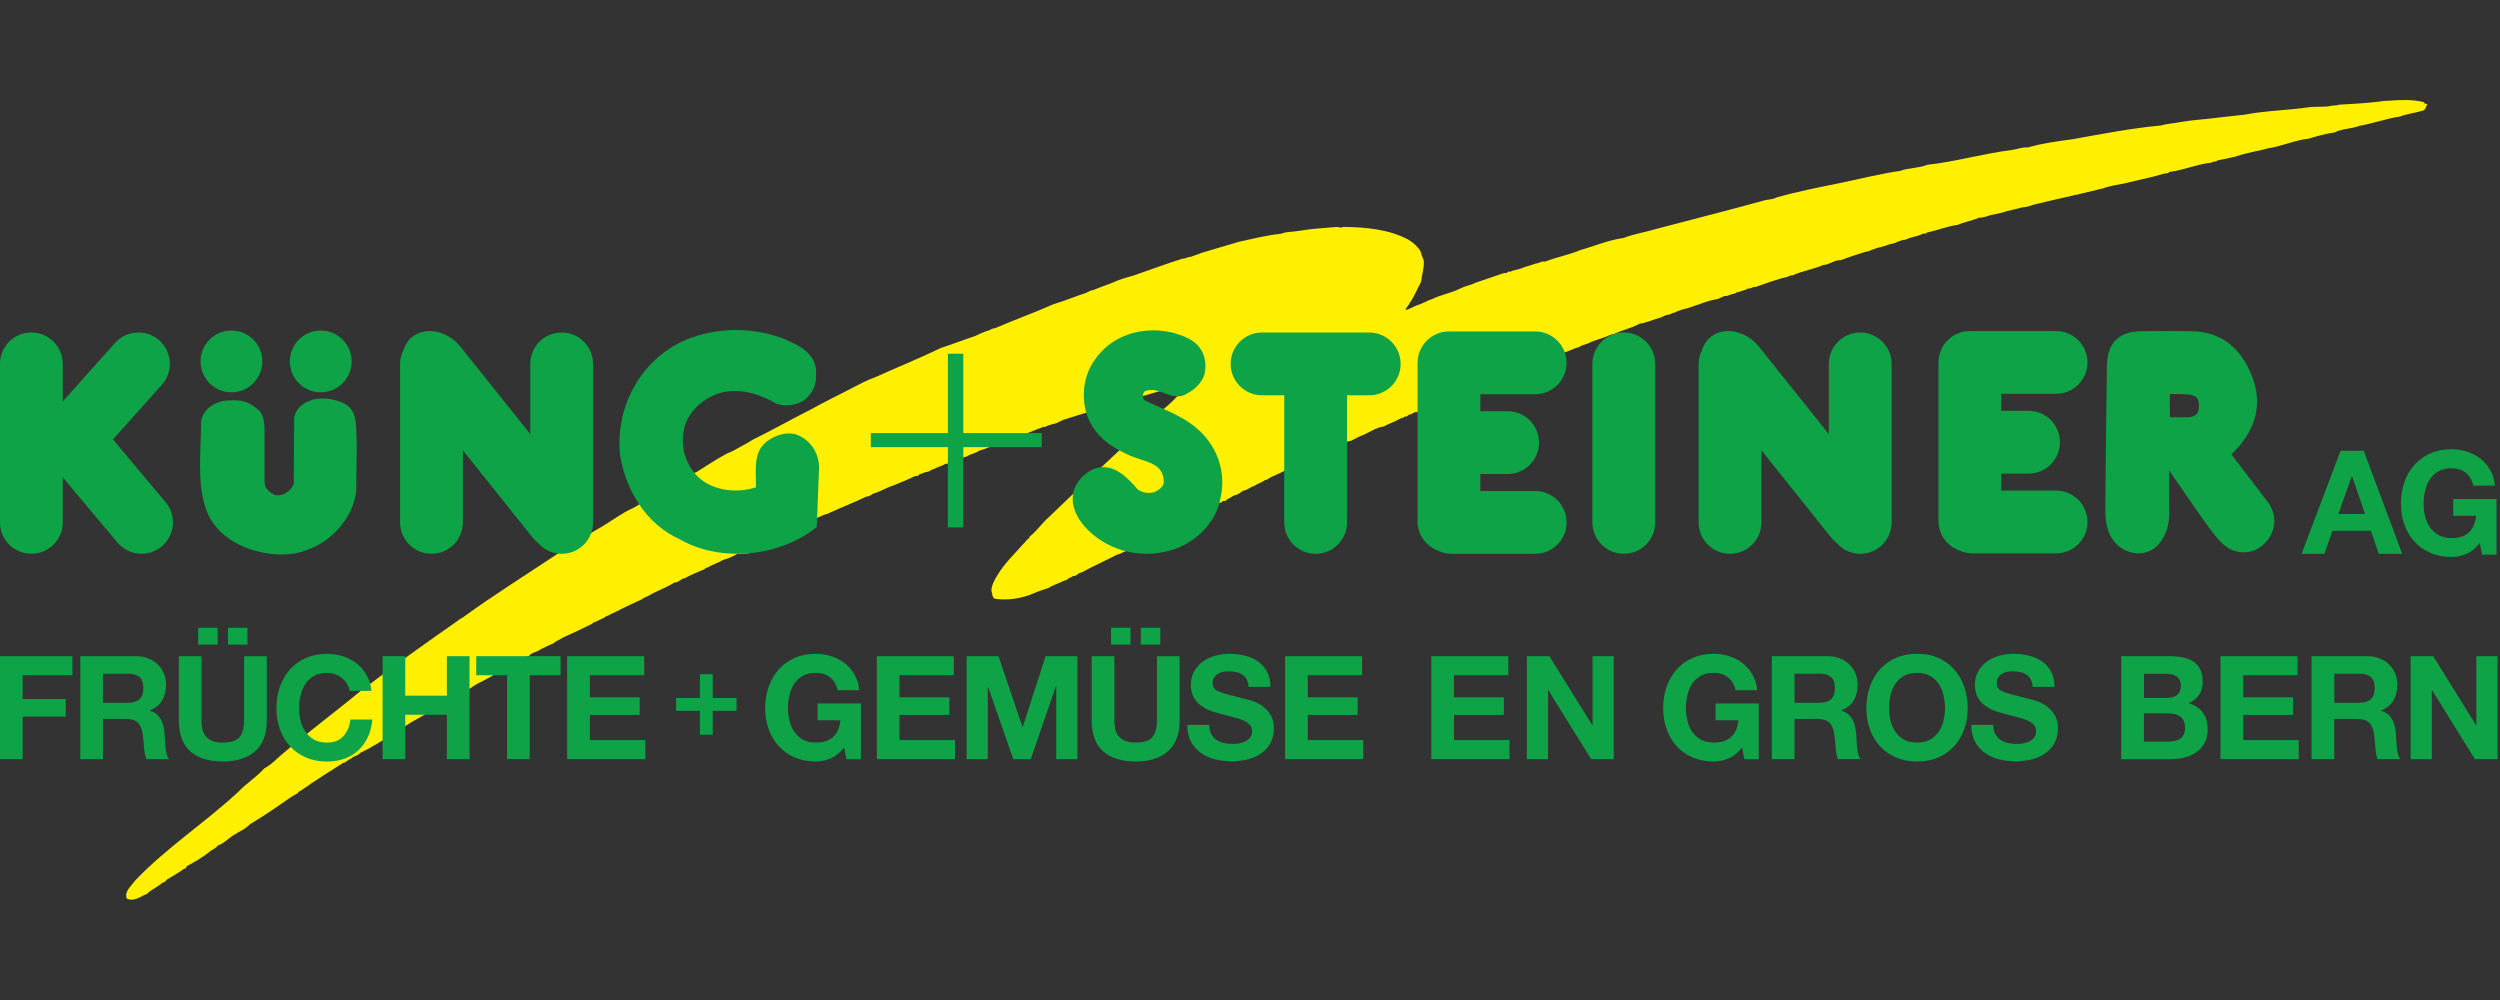 <?xml version="1.0" encoding="UTF-8"?>
<svg id="color_light" data-name="color light" xmlns="http://www.w3.org/2000/svg" viewBox="0 0 1000 400">
  <rect x="0" y="0" width="1000" height="400" fill="#333333" stroke="none"/>
  <defs>
    <style>
      .cls-1 {
        fill: #0fa347;
      }

      .cls-2 {
        fill: #fff87d;
      }

      .cls-3 {
        fill: #fff000;
      }
    </style>
  </defs>
  <g id="surface917">
    <path id="path2" class="cls-3" d="M970.9,41.69c-.58,1.03-.65,2.26-1.73,2.56-3.05.89-6.24,1.26-9.13,2.35-5.33.78-10.92,2.79-16.27,3.73-3.07,1.26-6.93,1.05-10.02,2.66-3.55.51-6.78,1.4-10.19,2.46-5.68.58-10.94,3.13-16.46,3.9-.71.14-1.43.45-2.31.59-3.75.86-7.32,1.55-10.92,2.77-2.32.59-4.65,1-6.79,1.42-.75.84-1.77.25-2.53.92-5.67.59-10.92,2.97-16.79,3.72-.56.86-1.61.44-2.33.75-5.02,1.51-10.19,2.47-15.38,3.79-2.68.56-5.71.94-8.4,1.85-.73.49-1.6.27-2.15.6-8.77,2.19-17.69,4.02-26.45,6.21-1.44.63-2.87.9-4.29,1-1.98.6-4.11,1.02-5.91,1.45-2.88,1.1-6.07,1.28-8.95,2.36-.53-.03-1.26.47-2.14.24-2.89,1.27-5.74,1.65-8.62,2.91-4.63.64-8.07,2.22-12.35,3.06-.39.85-1.41.09-1.8.61-2.35,1.11-4.64,1.16-6.82,2.29-2.3.05-3.6,1.4-5.56,1.65-.89.13-1.62.44-2.33.75-1.07.13-1.98.79-3.05.73-1.27.64-2.51.75-3.6,1.4-2.31.42-3.95,1.21-6.1,1.8-1.97.6-3.42,1.23-5.21,1.84-2.65-.14-4.52,1.88-6.99,1.93-3.98,1.73-8.43,2.38-12.22,4.12-.72-.03-1.61.28-1.98.6-4.64.99-8.79,2.71-12.93,4.09-1.22-.24-1.99.96-3.03.55-.93.83-2.34.77-3.44,1.41-.68-.21-1.44.62-2.15.76-1.41.1-2.54,1.11-3.75.86-1.26.47-2.36,1.3-3.78,1.4-4.82.98-8.63,3.08-13.29,4.07-1.08.47-1.96.6-3.06,1.25-.88-.05-1.45.8-2.33.76-.89.12-1.98.6-2.89,1.08-2.86.73-5.76,2.17-8.61,2.54-3.26,1.78-6.84,2.47-10.1,4.07-.7-.04-1.08.46-1.78.43-2.91,1.44-6.11,1.98-8.84,3.42-1.08.47-2.5.58-3.42,1.41-2.5.56-5.06,2.21-7.55,2.6-.41,1.04-1.59-.08-2,.96-2.14.25-3.97,1.74-6.11,1.98-1.11,1-2.17,1.12-3.44,1.59-1.63.8-4.3,1.19-5.78,2.53-1.04-.42-1.98.95-3.05.89-1.28.82-2.7.92-4.14,1.55-2.19,1.3-4.5,1.7-6.51,3.01-1.43.27-2.7,1.09-4.14,1.55-3.04.72-5.78,2.53-8.82,3.24-2.72,1.44-5.26,2.55-7.97,3.82-1.99.78-3.78,1.39-5.6,2.35-.87-.23-1.62.62-2.52.93-.87-.22-1.11,1.18-2.16.77-.75.84-1.43.46-2.34,1.12-1.83,1.14-4.15,1.72-5.98,2.86-3.38.35-6.33,2.84-9.57,3.91-1.26.64-2.54,1.29-3.81,1.92-1.06-.05-1.99.78-2.7,1.09-4.16,1.73-7.97,3.65-11.94,5.38-1.44.63-2.74,1.62-4.16,1.89-1.32,1.35-3.26,1.25-4.71,2.06-2.71,1.44-5.62,2.89-8.51,4.14-.56.5-1.27.63-1.83,1.14l-.16-.18c-1.66,1.15-3.26,1.59-4.73,2.57-1.43.28-2.56,1.62-3.97,1.73-1.45.63-2.22,1.83-3.82,1.91-.91.49-1.83,1.15-2.91,1.62-.6,1.2-1.77.09-2.19,1.3-1.04-.24-1.46.97-2.33.76-.77,1.19-2.54,1.27-3.47,2.11-1.25.29-2.38,1.64-3.63,1.75-2.74,1.8-5.96,2.68-8.71,4.66-1.07.13-1.64.97-2.71,1.1-.6,1.37-1.98.77-2.74,1.63-1.41.1-2.36,1.29-3.61,1.57-1.29.99-3.08,1.61-4.37,2.6-.55.32-1.26.28-1.8.61-.4.86-1.44.45-1.83,1.14-.9.49-2.15.6-2.9,1.44-1.26.29-2.37,1.3-3.61,1.4-4.9,2.57-9.61,4.61-14.32,7.19-1.42.1-1.84,1.5-3.26,1.42-.9.49-1.8.79-2.35,1.29-.39.51-.73.32-1.09.47-2.17,1.12-4.51,1.71-6.52,3.01-2.16.77-4.31,1.37-6.3,2.32-4.69,1.88-9.5,2.68-14.94,2.05-1.38-.43-1.12-2.18-1.59-3.26.12-2.29,1.29-4.35,2.44-6.23,2.72-4.63,6.99-8.64,10.37-12.53.91-.65,1.33-1.87,2.42-2.34l.02-.53c2.94-2.14,5.06-5.56,7.84-7.89,12.28-11.9,25.81-24.42,38.45-36.3,3.57-4.22,8.51-7.32,12.25-11.37,1.85-1.66,3.88-3.5,5.74-5.16-.32-.55-.71.14-1.23-.07-7.12,1.04-13.97,3.69-21.13,5.43-5.54,1.47-11.1,3.12-16.31,4.8-.92.47-1.97.42-2.71.91-2.87.91-5.55,1.65-8.25,2.57-1.97.43-3.26,1.77-5.23,2.03-1.08.3-2.33.58-3.25,1.24l-.34-.2c-4.32,1.54-8.66,3.61-13.14,4.79-.9.49-1.97.6-2.88,1.26-3.23.89-6.51,2.66-9.9,3.54-1.48,1.16-3.43,1.23-5.07,2.38-2.14.42-3.61,1.41-5.57,1.83-.9.31-1.83,1.14-2.89,1.09-2.19,1.29-4.68,1.69-6.87,3.17-1.23-.07-2.33.75-3.59,1.04-.22.87-1.26.46-1.98.78-2.73,1.44-5.42,2.36-8.32,3.63-2.68.74-5.25,2.54-8.12,3.27-.72.32-1.29,1.18-2.53,1.11-5.26,2.54-10.3,4.4-15.72,6.95-2.33.58-5.06,2.21-7.6,3.31-.74.67-1.94.07-2.35,1.1-1.08.48-2.13.42-3.07,1.26-.7-.21-.92.83-1.79.61-2.4,1.99-5.56,1.66-7.79,3.65-1.43.45-3.06,1.26-4.32,1.72-1.29.99-3.06,1.07-4.17,2.07-.52-.19-.74.5-1.09.66-3.41,1.05-5.99,3.21-9.58,4.08-1.82,1.14-4.14,1.73-6.15,3.03-.7-.21-1.29,1-1.99.96-2.53,1.11-4.87,2.05-7.24,3.33-1.78.26-2.38,1.82-4.14,1.73-3.29,2.12-7.06,3.34-10.34,5.28-.73.5-1.8.61-2.36,1.29-3.8,1.74-7.6,3.48-11.23,5.41-1.26.46-2.17,1.12-3.44,1.59-1.29.98-2.91,1.44-4.36,2.25-.53-.03-.9.31-1.1.64-3.81,1.92-7.78,3.83-11.76,5.56-1.28.82-2.89,1.44-4.01,2.44-1.8.61-3.26,1.59-4.89,2.21-1.48,1.34-3.41,1.06-4.73,2.75-1.79.44-3.11,1.96-4.9,2.4-1.29.99-3.08,1.42-4.02,2.61-1.05-.23-1.27.64-1.99.79-3.1,1.78-6.19,3.56-9.46,5.16-2.17,1.12-3.66,2.63-5.65,3.41-1.46.98-3.08,1.6-4.73,2.76-5.27,2.89-10.93,6.48-16.38,9.38l-5.67,3.77c-1.23-.25-1.69,1.84-2.91,1.61-3.66,2.46-7.67,4.9-11.65,6.8-1.13,1.35-2.89,1.26-3.84,2.44-1.25.29-1.84,1.5-3.09,1.61-5.66,3.59-11.14,7.02-16.45,10.79-.56.5-1.44.45-1.66,1.33-2.35,1.11-4.2,2.61-6.4,4.08-4.21,2.96-8.42,5.74-12.79,8.34-1.32,1.52-3.5,2.64-5.31,3.6-.19.16-.2.52-.54.33-2.55,1.45-4.26,3.66-6.95,4.57-.96,1.37-2.56,1.63-3.68,2.81-2.57,1.99-5.67,3.77-8.58,5.37-.55.34-.43,1.4-1.11,1-2.39,1.82-4.58,2.94-6.95,4.41-.56.5-.77,1.19-1.65,1.15-2.04,1.84-4.56,2.77-6.42,4.61-2.71,1.1-5.13,3.26-8.05,1.88-1.08-2.88,1.85-5.02,3.38-7.24,12.71-13.29,27.69-22.91,41.23-35.45,3.18-3.37,7.19-5.8,10.38-9.35,1.81-.96,3.84-2.62,5.34-4.14,10.91-9.49,21.75-17.39,32.81-26.53,13.24-10.08,26.63-19.61,40.74-29.47h.18c12.85-9.38,25.99-17.51,38.98-26.2,5.82-3.22,10.96-7.02,16.78-10.24,4.37-2.6,8.43-5.74,13.12-7.79.92-.65,2.54-1.44,3.47-2.11.87.05,1.27-.63,1.8-.79,2.9-1.26,5.13-3.26,8.01-4.53,1.84-1.49,4.21-2.78,6.21-3.91,1.81-.79,3.3-2.3,5.27-2.72,4.2-2.61,8.04-5.24,12.58-7.64.53-.15,1.45-.63,2.17-.94,2.55-1.46,5.45-2.89,8-4.52,7.79-3.83,15.81-8.36,23.42-12.19,5.45-3.07,10.88-5.61,16.33-8.5,3.26-1.6,6-3.22,9.24-4.29,8.68-3.96,17.7-7.55,26.21-11.69,4.67-1.52,9-3.23,13.67-4.76,1.62-.79,3.08-1.43,4.69-2.05,1.24-.11,2-1.13,3.24-1.07,7.58-3.31,15.86-6.23,23.63-9.71,4.31-1.18,8.11-2.93,12.41-4.29,1.07-.3,1.83-1.14,3.25-1.25,3.25-1.41,6.83-2.46,10.28-4.05,1.79-.61,3.77-1.21,5.92-1.8,6.29-2.14,12.78-4.63,19.6-6.75,1.22.07,1.98-.77,3.21-.71,1.62-.63,3.06-1.08,4.68-1.7,5.02-1.51,10.05-3.01,14.7-4.35,5.36-1.14,10.91-2.61,16.77-3.19,2.35-.93,4.1-.66,6.59-1.07,1.77-.25,3.38-.53,5.33-.77,3.19-.37,6.74-.53,10.3-.88.71-.13,1.73.63,2.65-.03,9.35.13,18.14.95,26.04,5.07,2.06,1.34,4.26,3.05,5.2,5.39.1,1.42.94,2.17,1.04,3.59.04,2.65-.79,5.08-1.11,7.89-1.57,2.92-2.6,5.69-4.51,8.41-.41,1.04-1.51,1.87-1.74,2.92,1.43-.29,2.71-1.1,4.15-1.73,2.51-.75,4.52-2.06,6.85-2.82,3.27-1.6,7.36-2.27,10.81-4.03.36-.16.89-.32,1.44-.64,1.63-.62,3.23-.89,4.69-1.69,3.77-1.21,7.91-2.76,11.69-3.98,1.02.58,1.29-.99,2.31-.41,1.29-.82,2.86-.73,4.32-1.37,1.81-.78,3.94-1.2,5.93-1.98,1.23.06,2.17-1.12,3.56-.69,4.69-1.87,9.5-2.68,14.38-4.72,5.37-1.48,11.15-4,17.02-4.76,4.5-1.71,8.95-2.35,13.44-3.71,15.04-3.98,28.46-7.34,43.51-11.49,1.43-.28,2.83-.21,4.29-1.01,8.23-2.39,17.7-4.19,25.9-5.88,7.49-1.55,15.55-3.6,23.55-4.76,3.25-1.25,7.47-1.03,10.9-2.44,11.01-1.18,22.31-4.48,34.03-5.97,1.95-.26,4.12-1.21,6.05-.93,5.55-1.66,12.14-2.54,17.83-3.3,12.3-2.19,23.54-4.43,35.77-5.55,2.35-.76,5-.79,7.67-1.37,4.63-.81,9.77-1.07,14.58-1.71,3.36-.35,7.27-.85,10.83-1.19,8.55-1.67,17.39-1.74,26.11-3.04,2.31-.24,5.3-.08,7.61-.31,1.26-.47,3.01-.2,4.1-.67,5.31-.25,11.16-.65,16.49-1.26,1.07-.3,2.3-.24,3.55-.34,4.61-.3,9.21-.58,13.92.55.14.53.83.75,1.37.78"/>
    <path id="path4" class="cls-1" d="M117.5,193.66c-1.19,2.66-4.22,5.05-7.51,4.34-2.06-.88-4.17-2.69-4.17-5.05v-19.8s.36-6.76-2.28-9.05c-3.52-3.04-5.84-3.99-10.2-3.99-3.52,0-5.65.4-8.16,1.81-2.5,1.41-4.57,4.02-4.76,7.09,0,11.51-1.77,24.22,2.07,34.87,2.96,8.56,11.52,14.47,20.09,16.54,6.25,1.74,13.6,2.07,19.8-.3,10.05-3.25,18.62-12.71,20.1-23.34,0-10.05.84-26.6-.88-31.03-.71-1.54-1.45-2.83-3.19-3.91-1.6-1.03-5.3-2.45-8.93-2.45s-5.04.64-7.04,1.55c-1.99.91-4.78,3.73-4.78,6.58l-.15,26.13ZM100.63,161.08s-.03-.02-.05-.04l.05.04Z"/>
    <path id="path6" class="cls-2" d="M272.58,214.86l-.1-.05c-6.09-2.71-11.1-7.04-14.95-12.32l-.88.64c3.95,5.41,9.1,9.87,15.39,12.67,8.11,4.63,17.92,6.34,27.52,5.51l-.1-1.09c-9.42.82-18.99-.86-26.88-5.37"/>
    <path id="path8" class="cls-2" d="M230.22,217.83l-.16.09c-1.66.99-3.56,1.37-5.52,1.3l-.05,1.09c2.14.07,4.26-.33,6.14-1.46,2.36-.94,4.33-3.21,5.48-5.74l-.99-.46c-1.08,2.37-2.88,4.38-4.9,5.19"/>
    <path id="path10" class="cls-1" d="M28.97,262.47v7.62H9.07v9.52h17.24v7.02H9.07v17.03H0v-41.18"/>
    <path id="path12" class="cls-1" d="M51.12,281.11c2.07,0,3.63-.47,4.67-1.39,1.04-.93,1.55-2.43,1.55-4.52s-.52-3.46-1.55-4.36c-1.03-.91-2.6-1.37-4.67-1.37h-9.92v11.64M54.35,262.47c1.84,0,3.51.3,4.99.89,1.48.6,2.75,1.41,3.81,2.45,1.06,1.04,1.87,2.24,2.42,3.61.56,1.37.84,2.84.84,4.42,0,2.42-.51,4.51-1.53,6.29-1.02,1.77-2.68,3.12-5,4.04v.12c1.11.31,2.04.78,2.77,1.41.73.63,1.33,1.38,1.78,2.24.46.87.8,1.82,1.01,2.86.21,1.03.35,2.07.43,3.11.04.66.08,1.43.12,2.31.04.89.1,1.79.2,2.71.1.93.25,1.8.46,2.63.21.82.53,1.53.96,2.1h-9.06c-.49-1.3-.81-2.86-.92-4.67-.12-1.8-.29-3.54-.52-5.19-.31-2.16-.96-3.73-1.95-4.73-1-1-2.64-1.5-4.9-1.5h-9.06v16.09h-9.07v-41.18h22.23"/>
    <path id="path14" class="cls-1" d="M98.97,257.84h-7.79v-6.73h7.79v6.73ZM87.06,257.84h-7.79v-6.73h7.79v6.73ZM102.03,300.52c-3.12,2.72-7.43,4.08-12.93,4.08s-9.91-1.35-12.97-4.05c-3.06-2.69-4.59-6.85-4.59-12.46v-25.6h9.07v25.6c0,1.11.09,2.21.29,3.29.19,1.07.59,2.03,1.21,2.86.62.82,1.47,1.5,2.57,2.02,1.09.52,2.57.78,4.42.78,3.23,0,5.46-.71,6.69-2.16,1.23-1.44,1.85-3.7,1.85-6.78v-25.6h9.07v25.6c0,5.57-1.56,9.72-4.69,12.43"/>
    <path id="path16" class="cls-1" d="M138.8,273.5c-.54-.86-1.22-1.62-2.02-2.28-.81-.65-1.73-1.16-2.75-1.52-1.01-.37-2.08-.55-3.19-.55-2.04,0-3.77.39-5.2,1.18-1.42.79-2.57,1.84-3.45,3.17-.89,1.33-1.53,2.83-1.94,4.53-.4,1.69-.6,3.43-.6,5.24s.2,3.41.6,5.04c.41,1.63,1.05,3.1,1.94,4.4.88,1.31,2.03,2.35,3.45,3.15,1.43.79,3.15,1.18,5.2,1.18,2.77,0,4.93-.85,6.48-2.53,1.56-1.69,2.51-3.93,2.86-6.69h8.77c-.24,2.57-.83,4.9-1.79,6.98-.96,2.08-2.23,3.85-3.81,5.32-1.57,1.46-3.42,2.57-5.53,3.34-2.12.77-4.44,1.16-6.98,1.16-3.15,0-5.99-.55-8.51-1.64-2.52-1.1-4.64-2.61-6.38-4.53-1.74-1.92-3.06-4.18-3.99-6.77-.93-2.6-1.39-5.39-1.39-8.39s.46-5.93,1.39-8.57c.93-2.63,2.25-4.93,3.99-6.89,1.73-1.95,3.86-3.5,6.38-4.61,2.52-1.12,5.35-1.68,8.51-1.68,2.27,0,4.41.33,6.43.98,2.02.66,3.82,1.61,5.42,2.86,1.59,1.25,2.91,2.8,3.95,4.64s1.69,3.96,1.96,6.34h-8.77c-.15-1.03-.5-1.99-1.03-2.85"/>
    <path id="path18" class="cls-1" d="M162.11,262.47v15.8h16.64v-15.8h9.07v41.18h-9.07v-17.75h-16.64v17.75h-9.07v-41.18"/>
    <path id="path20" class="cls-1" d="M190.49,270.09v-7.62h33.75v7.62h-12.34v33.56h-9.06v-33.56"/>
    <path id="path22" class="cls-1" d="M257.68,262.47v7.62h-21.74v8.85h19.95v7.02h-19.95v10.07h22.2v7.63h-31.27v-41.18"/>
    <path id="path24" class="cls-1" d="M294.62,279.2v5.12h-9.53v9.55h-5.12v-9.55h-9.53v-5.12h9.53v-9.52h5.12v9.52"/>
    <path id="path26" class="cls-1" d="M332.28,303.35c-1.96.83-3.94,1.25-5.95,1.25-3.15,0-5.98-.55-8.51-1.65-2.52-1.09-4.64-2.6-6.37-4.53-1.73-1.92-3.05-4.18-3.98-6.77-.92-2.6-1.39-5.39-1.39-8.39s.47-5.93,1.39-8.57c.93-2.63,2.26-4.93,3.99-6.89,1.73-1.95,3.86-3.5,6.38-4.61,2.52-1.12,5.35-1.67,8.51-1.67,2.11,0,4.16.32,6.15.96,1.97.63,3.76,1.56,5.36,2.8,1.6,1.23,2.91,2.75,3.95,4.56,1.03,1.81,1.67,3.89,1.91,6.23h-8.66c-.53-2.31-1.58-4.04-3.11-5.2-1.53-1.15-3.4-1.73-5.59-1.73-2.04,0-3.77.39-5.19,1.18-1.43.79-2.58,1.85-3.46,3.17-.89,1.33-1.53,2.83-1.93,4.53-.41,1.69-.6,3.44-.6,5.24s.2,3.41.6,5.04c.4,1.63,1.04,3.1,1.93,4.41.88,1.3,2.03,2.35,3.45,3.14,1.42.79,3.16,1.18,5.19,1.18,3.01,0,5.32-.76,6.95-2.28,1.64-1.53,2.59-3.73,2.86-6.63h-9.12v-6.73h17.3v22.28h-5.76l-.93-4.67c-1.62,2.08-3.41,3.53-5.36,4.36"/>
    <path id="path28" class="cls-1" d="M381.53,262.47v7.62h-21.73v8.85h19.95v7.02h-19.95v10.07h22.2v7.63h-31.27v-41.18"/>
    <path id="path30" class="cls-1" d="M399.39,262.47l9.62,28.32h.11l9.11-28.32h12.73v41.18h-8.46v-29.18h-.12l-10.08,29.18h-6.98l-10.09-28.9h-.12v28.9h-8.46v-41.18"/>
    <path id="path32" class="cls-1" d="M464.12,257.84h-7.79v-6.73h7.79v6.73ZM452.21,257.84h-7.79v-6.73h7.79v6.73ZM467.17,300.52c-3.12,2.72-7.43,4.08-12.93,4.08s-9.9-1.35-12.97-4.05c-3.06-2.69-4.59-6.85-4.59-12.46v-25.6h9.08v25.6c0,1.11.09,2.21.28,3.29.19,1.07.59,2.03,1.22,2.86.61.82,1.47,1.5,2.57,2.02,1.1.52,2.57.78,4.42.78,3.23,0,5.46-.71,6.69-2.16,1.23-1.44,1.84-3.7,1.84-6.78v-25.6h9.07v25.6c0,5.57-1.55,9.72-4.68,12.43"/>
    <path id="path34" class="cls-1" d="M484.45,293.49c.49.96,1.16,1.74,1.98,2.34.83.6,1.8,1.03,2.91,1.33,1.12.29,2.28.43,3.48.43.8,0,1.66-.07,2.59-.2.93-.12,1.79-.39,2.6-.78.81-.38,1.48-.91,2.02-1.59.53-.67.81-1.52.81-2.56,0-1.12-.36-2.02-1.07-2.72-.72-.69-1.64-1.26-2.79-1.72-1.16-.46-2.47-.87-3.92-1.22-1.46-.35-2.94-.73-4.43-1.15-1.54-.38-3.04-.86-4.5-1.4-1.46-.56-2.76-1.28-3.92-2.17-1.15-.89-2.09-1.98-2.79-3.31-.72-1.33-1.07-2.93-1.07-4.81,0-2.11.45-3.95,1.35-5.5.9-1.55,2.08-2.86,3.54-3.89s3.12-1.8,4.96-2.31c1.84-.49,3.68-.75,5.52-.75,2.14,0,4.21.24,6.18.72,1.98.48,3.73,1.25,5.27,2.32,1.53,1.07,2.75,2.45,3.66,4.12.89,1.67,1.34,3.7,1.34,6.07h-8.74c-.08-1.22-.33-2.24-.78-3.05-.44-.81-1.03-1.44-1.76-1.9-.73-.47-1.57-.79-2.51-.98-.94-.19-1.97-.29-3.08-.29-.73,0-1.46.08-2.19.23-.73.16-1.4.42-1.99.81-.6.39-1.08.86-1.47,1.44-.38.57-.58,1.3-.58,2.18,0,.81.16,1.46.46,1.96.31.5.91.96,1.81,1.38.9.42,2.16.85,3.75,1.27,1.59.42,3.67.96,6.25,1.62.77.15,1.84.43,3.2.83,1.37.41,2.72,1.05,4.07,1.93,1.33.89,2.5,2.06,3.48,3.54.98,1.48,1.47,3.38,1.47,5.68,0,1.88-.37,3.63-1.09,5.24-.73,1.61-1.82,3-3.26,4.17-1.43,1.18-3.22,2.08-5.35,2.74-2.13.65-4.6.97-7.4.97-2.27,0-4.47-.28-6.59-.83-2.14-.56-4.02-1.43-5.65-2.62-1.63-1.19-2.93-2.71-3.89-4.55-.96-1.84-1.42-4.03-1.39-6.57h8.74c0,1.39.25,2.56.75,3.52"/>
    <path id="path36" class="cls-1" d="M544.84,262.47v7.62h-21.74v8.85h19.96v7.02h-19.96v10.07h22.21v7.63h-31.27v-41.18"/>
    <path id="path38" class="cls-1" d="M603.33,262.47v7.62h-21.74v8.85h19.96v7.02h-19.96v10.07h22.2v7.63h-31.27v-41.18"/>
    <path id="path40" class="cls-1" d="M619.75,262.47l17.17,27.62h.11v-27.62h8.46v41.18h-9.04l-17.12-27.57h-.11v27.57h-8.47v-41.18"/>
    <path id="path42" class="cls-1" d="M691.46,303.35c-1.96.83-3.94,1.25-5.94,1.25-3.16,0-6-.55-8.52-1.65-2.51-1.09-4.64-2.6-6.37-4.53-1.73-1.92-3.05-4.18-3.98-6.77-.93-2.6-1.38-5.39-1.38-8.39s.46-5.93,1.38-8.57c.93-2.63,2.26-4.93,3.99-6.89,1.74-1.95,3.86-3.5,6.38-4.61,2.52-1.12,5.35-1.67,8.51-1.67,2.12,0,4.17.32,6.15.96s3.77,1.56,5.36,2.8c1.6,1.23,2.91,2.75,3.95,4.56,1.04,1.81,1.67,3.89,1.91,6.23h-8.65c-.53-2.31-1.57-4.04-3.11-5.2-1.54-1.15-3.41-1.73-5.6-1.73-2.03,0-3.77.39-5.19,1.18-1.43.79-2.57,1.85-3.46,3.17-.88,1.33-1.53,2.83-1.93,4.53-.4,1.69-.6,3.44-.6,5.24s.2,3.41.6,5.04c.4,1.63,1.05,3.1,1.93,4.41.89,1.3,2.03,2.35,3.46,3.14,1.42.79,3.16,1.18,5.19,1.18,3,0,5.31-.76,6.95-2.28,1.63-1.53,2.58-3.73,2.85-6.63h-9.11v-6.73h17.29v22.28h-5.76l-.93-4.67c-1.61,2.08-3.4,3.53-5.36,4.36"/>
    <path id="path44" class="cls-1" d="M727.75,281.11c2.07,0,3.63-.47,4.67-1.39,1.04-.93,1.55-2.43,1.55-4.52s-.52-3.46-1.55-4.36c-1.04-.91-2.6-1.37-4.67-1.37h-9.92v11.64M730.98,262.47c1.84,0,3.51.3,4.99.89,1.47.6,2.75,1.41,3.81,2.45,1.06,1.04,1.87,2.24,2.42,3.61.56,1.37.84,2.84.84,4.42,0,2.42-.51,4.51-1.53,6.29-1.02,1.77-2.68,3.12-5,4.04v.12c1.11.31,2.04.78,2.77,1.41.72.63,1.32,1.38,1.79,2.24.45.87.79,1.82,1,2.86.21,1.03.35,2.07.44,3.11.03.66.07,1.43.11,2.31.04.89.1,1.79.2,2.71.09.93.24,1.8.45,2.63.21.82.53,1.53.95,2.1h-9.05c-.49-1.3-.81-2.86-.93-4.67-.11-1.8-.28-3.54-.51-5.19-.31-2.16-.96-3.73-1.96-4.73-1-1-2.64-1.5-4.91-1.5h-9.05v16.09h-9.07v-41.18h22.22"/>
    <path id="path46" class="cls-1" d="M756.23,288.3c.4,1.63,1.04,3.1,1.93,4.41.88,1.3,2.03,2.35,3.45,3.14,1.43.79,3.15,1.18,5.2,1.18s3.77-.39,5.19-1.18c1.43-.79,2.58-1.84,3.46-3.14.89-1.31,1.53-2.78,1.93-4.41.41-1.63.61-3.31.61-5.04s-.2-3.56-.61-5.25c-.4-1.69-1.04-3.19-1.93-4.51-.88-1.33-2.03-2.38-3.46-3.17-1.42-.79-3.15-1.19-5.19-1.19s-3.77.39-5.2,1.19c-1.42.79-2.58,1.84-3.45,3.17-.89,1.32-1.53,2.83-1.93,4.51-.41,1.7-.6,3.45-.6,5.25s.2,3.41.6,5.04M747.94,274.69c.93-2.63,2.24-4.93,3.99-6.89,1.73-1.95,3.85-3.5,6.37-4.61,2.52-1.12,5.36-1.67,8.52-1.67s6.04.56,8.54,1.67c2.5,1.11,4.61,2.66,6.35,4.61,1.73,1.96,3.05,4.26,3.98,6.89.92,2.64,1.39,5.49,1.39,8.57s-.47,5.79-1.39,8.39c-.93,2.59-2.25,4.86-3.98,6.77-1.74,1.93-3.85,3.44-6.35,4.53-2.5,1.1-5.35,1.65-8.54,1.65s-6-.55-8.52-1.65c-2.52-1.09-4.64-2.6-6.37-4.53-1.74-1.92-3.06-4.18-3.99-6.77-.93-2.6-1.39-5.39-1.39-8.39s.46-5.93,1.39-8.57"/>
    <path id="path48" class="cls-1" d="M798.06,293.49c.49.96,1.16,1.74,1.98,2.34.83.6,1.81,1.03,2.92,1.33,1.11.29,2.27.43,3.46.43.81,0,1.68-.07,2.6-.2.93-.12,1.79-.39,2.6-.78.81-.38,1.49-.91,2.03-1.59.54-.67.81-1.52.81-2.56,0-1.12-.35-2.02-1.07-2.72-.71-.69-1.64-1.26-2.79-1.72-1.15-.46-2.46-.87-3.92-1.22-1.46-.35-2.94-.73-4.44-1.15-1.53-.38-3.04-.86-4.49-1.4-1.47-.56-2.77-1.28-3.92-2.17-1.15-.89-2.09-1.98-2.79-3.31-.71-1.33-1.07-2.93-1.07-4.81,0-2.11.46-3.95,1.36-5.5.9-1.55,2.07-2.86,3.54-3.89,1.46-1.04,3.11-1.8,4.95-2.31,1.84-.49,3.68-.75,5.52-.75,2.15,0,4.21.24,6.19.72,1.97.48,3.73,1.25,5.27,2.32,1.54,1.07,2.75,2.45,3.66,4.12.89,1.67,1.35,3.7,1.35,6.07h-8.74c-.09-1.22-.34-2.24-.79-3.05-.44-.81-1.03-1.44-1.76-1.9-.73-.47-1.57-.79-2.51-.98-.93-.19-1.96-.29-3.08-.29-.73,0-1.46.08-2.19.23-.73.16-1.39.42-1.99.81-.6.39-1.08.86-1.47,1.44-.39.57-.57,1.3-.57,2.18,0,.81.16,1.46.45,1.96.31.5.91.96,1.81,1.38.91.42,2.16.85,3.75,1.27,1.59.42,3.68.96,6.25,1.62.77.15,1.83.43,3.19.83,1.36.41,2.72,1.05,4.06,1.93,1.34.89,2.5,2.06,3.49,3.54.98,1.48,1.47,3.38,1.47,5.68,0,1.88-.36,3.63-1.09,5.24-.73,1.61-1.81,3-3.26,4.17-1.44,1.18-3.23,2.08-5.35,2.74-2.14.65-4.6.97-7.41.97-2.26,0-4.46-.28-6.59-.83-2.13-.56-4.02-1.43-5.65-2.62-1.63-1.19-2.93-2.71-3.89-4.55-.96-1.84-1.42-4.03-1.38-6.57h8.73c0,1.39.25,2.56.75,3.52"/>
    <path id="path50" class="cls-1" d="M867.3,296.63c.89,0,1.73-.09,2.54-.25.82-.17,1.52-.46,2.14-.87.62-.4,1.11-.95,1.47-1.64.36-.69.55-1.58.55-2.65,0-2.11-.6-3.63-1.79-4.52-1.2-.91-2.78-1.36-4.75-1.36h-9.88v11.29M866.79,279.16c1.62,0,2.94-.39,3.99-1.15,1.03-.77,1.56-2.03,1.56-3.77,0-.97-.17-1.75-.53-2.38-.34-.62-.8-1.1-1.38-1.44-.58-.35-1.24-.59-1.99-.72-.75-.14-1.53-.21-2.35-.21h-8.5v9.69h9.2ZM867.91,262.47c1.96,0,3.76.17,5.38.52,1.61.35,3,.92,4.15,1.71,1.15.78,2.05,1.83,2.68,3.14.64,1.31.95,2.93.95,4.86,0,2.08-.46,3.81-1.41,5.2-.93,1.39-2.33,2.53-4.17,3.41,2.55.74,4.45,2.01,5.7,3.84,1.26,1.82,1.88,4.02,1.88,6.6,0,2.07-.41,3.87-1.21,5.38-.81,1.52-1.9,2.75-3.27,3.72-1.37.96-2.92,1.66-4.69,2.13-1.75.46-3.56.69-5.4.69h-20v-41.18h19.39"/>
    <path id="path52" class="cls-1" d="M919.01,262.47v7.62h-21.73v8.85h19.95v7.02h-19.95v10.07h22.2v7.63h-31.27v-41.18"/>
    <path id="path54" class="cls-1" d="M943.65,281.11c2.07,0,3.63-.47,4.66-1.39,1.04-.93,1.56-2.43,1.56-4.52s-.52-3.46-1.56-4.36c-1.03-.91-2.59-1.37-4.66-1.37h-9.92v11.64M946.88,262.47c1.84,0,3.51.3,4.98.89,1.48.6,2.76,1.41,3.81,2.45,1.06,1.04,1.87,2.24,2.42,3.61.57,1.37.84,2.84.84,4.42,0,2.42-.51,4.51-1.53,6.29-1.02,1.77-2.68,3.12-5.01,4.04v.12c1.12.31,2.05.78,2.78,1.41.73.63,1.33,1.38,1.79,2.24.45.87.79,1.82,1,2.86.2,1.03.36,2.07.43,3.11.04.66.08,1.43.12,2.31.04.89.1,1.79.2,2.71.09.93.24,1.8.45,2.63.22.82.53,1.53.96,2.1h-9.06c-.5-1.3-.81-2.86-.92-4.67-.12-1.8-.29-3.54-.52-5.19-.31-2.16-.96-3.73-1.96-4.73-1-1-2.64-1.5-4.91-1.5h-9.06v16.09h-9.07v-41.18h22.22"/>
    <path id="path56" class="cls-1" d="M973.27,262.47l17.17,27.62h.11v-27.62h8.45v41.18h-9.04l-17.12-27.57h-.11v27.57h-8.46v-41.18"/>
    <path id="path58" class="cls-1" d="M946.02,205.6l-5.19-15.11h-.12l-5.36,15.11M945.49,180.33l15.4,41.18h-9.39l-3.12-9.18h-15.39l-3.23,9.18h-9.11l15.57-41.18h9.28"/>
    <path id="path60" class="cls-1" d="M986.56,221.53c-1.96.83-3.95,1.24-5.95,1.24-3.14,0-5.98-.55-8.5-1.64-2.52-1.1-4.65-2.61-6.38-4.53-1.73-1.92-3.06-4.18-3.98-6.78-.92-2.59-1.38-5.39-1.38-8.39s.46-5.92,1.38-8.56c.93-2.64,2.26-4.93,3.99-6.89,1.73-1.96,3.86-3.5,6.37-4.61,2.52-1.12,5.36-1.67,8.51-1.67,2.12,0,4.16.31,6.15.95,1.98.64,3.77,1.57,5.36,2.8,1.59,1.24,2.91,2.75,3.96,4.57,1.03,1.8,1.66,3.88,1.89,6.22h-8.65c-.53-2.31-1.57-4.03-3.11-5.19-1.54-1.15-3.4-1.73-5.6-1.73-2.03,0-3.77.4-5.19,1.19-1.42.79-2.57,1.84-3.45,3.17-.89,1.33-1.53,2.83-1.93,4.52-.42,1.69-.61,3.44-.61,5.24s.19,3.41.61,5.05c.4,1.63,1.04,3.1,1.92,4.4.89,1.3,2.04,2.35,3.45,3.14,1.43.79,3.16,1.19,5.19,1.19,3.01,0,5.32-.76,6.95-2.28,1.63-1.52,2.58-3.73,2.86-6.62h-9.11v-6.73h17.29v22.27h-5.76l-.93-4.67c-1.62,2.09-3.4,3.54-5.36,4.36"/>
    <path id="path62" class="cls-1" d="M867.68,188.16s-.14,11.4,0,17.79c0,4.17-1.53,8.48-3.94,11.42-5.58,6.82-16.38,4.5-19.99-3.98-1.13-2.66-1.62-5.8-1.62-8.71.09-19.5.41-38.99.64-58.48.1-8.6,4.48-13.43,13.06-13.69,6.64-.2,12.16-.05,20.1-.05,12.71.02,20.5,6.87,24.86,18.01,4.31,10.99,1.56,20.89-6.42,29.44-.56.59-1.07.98-1.8,1.87,4.84,6.26,9.68,12.68,14.42,18.87,3.92,5.1,3.59,11.65-.79,16.36-4.29,4.62-11.09,5.33-16.26,1.19-2.54-2.04-4.58-4.79-6.54-7.45-4.03-5.49-15.73-22.59-15.73-22.59h0ZM867.99,166.9c8.41,0,11.47.83,11.58-4.68,0-4.81-2.99-4.61-11.58-4.61-.16,2.94,0,5.9,0,9.29"/>
    <path id="path64" class="cls-1" d="M92.57,156.92c6.82,0,12.35-5.52,12.35-12.35s-5.52-12.35-12.35-12.35-12.35,5.53-12.35,12.35,5.53,12.35,12.35,12.35"/>
    <path id="path66" class="cls-1" d="M128.3,156.92c6.82,0,12.35-5.52,12.35-12.35s-5.52-12.35-12.35-12.35-12.35,5.53-12.35,12.35,5.53,12.35,12.35,12.35"/>
    <path id="path68" class="cls-1" d="M321.69,139.84c2.95,2.37,5.02,5.61,4.73,9.46.3,4.14-1.13,7.57-4.08,10.24-2.96,2.65-8.8,3.21-11.88,1.87-6.49-3.84-15.07-6.5-22.75-4.13-7.39,2.37-14.18,8.87-14.48,17.14-.59,5.91,1.48,11.23,5.03,15.36,5.9,6.51,16.16,7.78,24.13,5.11,0-8.21-1.39-15.45,6.3-19.58,2.96-1.78,7.39-2.66,10.63-1.19,5.32,2.37,8.57,7.69,8.28,13.6l-.89,23.04c-14.48,11.83-38.13,14.49-54.68,5.03-13.29-5.91-21.56-19.2-23.94-33.39-2.07-17.74,6.51-35.76,22.47-44.62,15.06-8.28,36.93-7.68,51.12,2.06"/>
    <path id="path70" class="cls-1" d="M662.08,208.96v-63.4c0-6.93-5.63-12.56-12.56-12.56s-12.56,5.63-12.56,12.56v63.4c0,6.94,5.63,12.56,12.56,12.56s12.56-5.62,12.56-12.56"/>
    <path id="path72" class="cls-1" d="M237.23,208.96v-63.4c0-6.93-5.63-12.56-12.56-12.56s-12.56,5.63-12.56,12.56v28.08l-28.1-35.16c-5.38-6.41-14.04-7.99-19.35-3.53-1.61,1.35-2.66,3.11-3.29,5.08-.83,1.67-1.34,3.54-1.34,5.53v63.4c0,6.94,5.63,12.56,12.56,12.56s12.56-5.62,12.56-12.56v-28.85l27.88,34.9c.72.84,1.48,1.59,2.29,2.27,2.3,2.58,5.62,4.24,9.35,4.24,6.94,0,12.56-5.62,12.56-12.56"/>
    <path id="path74" class="cls-1" d="M834.99,144.98c0-6.94-5.62-12.56-12.56-12.56h-33.54c-.16,0-.32.05-.47.05-.16,0-.31-.05-.47-.05-6.94,0-12.56,5.63-12.56,12.56v63.39c0,5.35,3.35,9.88,8.05,11.69,1.66.8,3.48,1.29,5.45,1.29h33.54c6.94,0,12.56-5.62,12.56-12.56s-5.62-12.56-12.56-12.56h-21.93v-6.79h10.91c6.94,0,12.56-5.62,12.56-12.56s-5.62-12.56-12.56-12.56h-10.91v-6.8h21.93c6.94,0,12.56-5.63,12.56-12.56"/>
    <path id="path76" class="cls-1" d="M626.63,145.14c0-6.94-5.62-12.56-12.56-12.56h-33.54c-.16,0-.31.05-.47.05s-.31-.05-.47-.05c-6.94,0-12.56,5.63-12.56,12.56v63.4c0,5.34,3.35,9.87,8.05,11.69,1.66.8,3.48,1.29,5.45,1.29h33.54c6.94,0,12.56-5.62,12.56-12.56s-5.62-12.56-12.56-12.56h-21.93v-6.79h10.91c6.94,0,12.56-5.62,12.56-12.56s-5.62-12.56-12.56-12.56h-10.91v-6.8h21.93c6.94,0,12.56-5.62,12.56-12.56"/>
    <path id="path78" class="cls-1" d="M64.72,153.96c4.64-5.16,4.22-13.09-.93-17.74-5.16-4.64-13.1-4.22-17.74.93l-20.95,23.44v-15.04c0-6.94-5.62-12.56-12.56-12.56s-12.56,5.62-12.56,12.56v63.4c0,6.94,5.62,12.56,12.56,12.56s12.56-5.62,12.56-12.56v-18.02l21.89,26.09c4.46,5.31,12.38,6,17.7,1.54,5.31-4.46,6-12.38,1.54-17.69l-21.05-25.08,19.52-21.85"/>
    <path id="path80" class="cls-1" d="M560.25,145.56c0-6.93-5.62-12.56-12.56-12.56h-42.87c-6.94,0-12.56,5.63-12.56,12.56s5.62,12.56,12.56,12.56h8.88v50.84c0,6.94,5.63,12.56,12.56,12.56s12.56-5.62,12.56-12.56v-50.84h8.88c6.94,0,12.56-5.63,12.56-12.56"/>
    <path id="path82" class="cls-1" d="M756.65,208.96v-63.4c0-6.93-5.63-12.56-12.56-12.56s-12.56,5.63-12.56,12.56v28.08l-28.1-35.16c-5.38-6.41-14.04-7.99-19.35-3.53-1.61,1.35-2.66,3.11-3.29,5.08-.83,1.67-1.34,3.54-1.34,5.53v63.4c0,6.94,5.63,12.56,12.56,12.56s12.56-5.62,12.56-12.56v-28.85l27.89,34.9c.71.84,1.47,1.59,2.28,2.27,2.3,2.58,5.62,4.24,9.35,4.24,6.94,0,12.56-5.62,12.56-12.56"/>
    <path id="path84" class="cls-1" d="M480.3,139.71c1.77,2.66,2.36,6.49,1.48,10.05-.89,2.95-3.55,5.9-6.5,7.38-6.21,4.43-11.53-3.25-17.44-.59-.9.89-.9,2.95,0,3.55,8.28,4.14,16.85,6.5,23.64,13.89,5.91,6.5,8.86,15.66,6.79,24.82-1.47,10.34-10.93,19.21-20.98,21.57-12.12,3.25-25.42-.6-33.69-10.05-2.66-3.25-5.02-7.39-4.43-12.11.3-4.73,4.73-9.46,9.16-10.94,7.39-2.07,12.71,3.85,16.85,8.58,1.77,1.18,4.43,1.77,6.8.89,1.77-.89,3.55-2.15,3.55-4.14-.31-7.98-7.67-7.52-14.78-10.93-8.75-4.14-13.29-8.57-15.95-15.66-2.37-7.09-1.48-15.66,2.96-21.86,6.5-9.76,18.61-13.89,30.73-11.23,4.43,1.18,9.16,2.65,11.82,6.8"/>
    <path id="path86" class="cls-1" d="M379.16,141.48h6.16v69.48h-6.16v-69.48"/>
    <path id="path88" class="cls-1" d="M348.32,173.23h68.38v5.63h-68.38v-5.63"/>
  </g>
</svg>